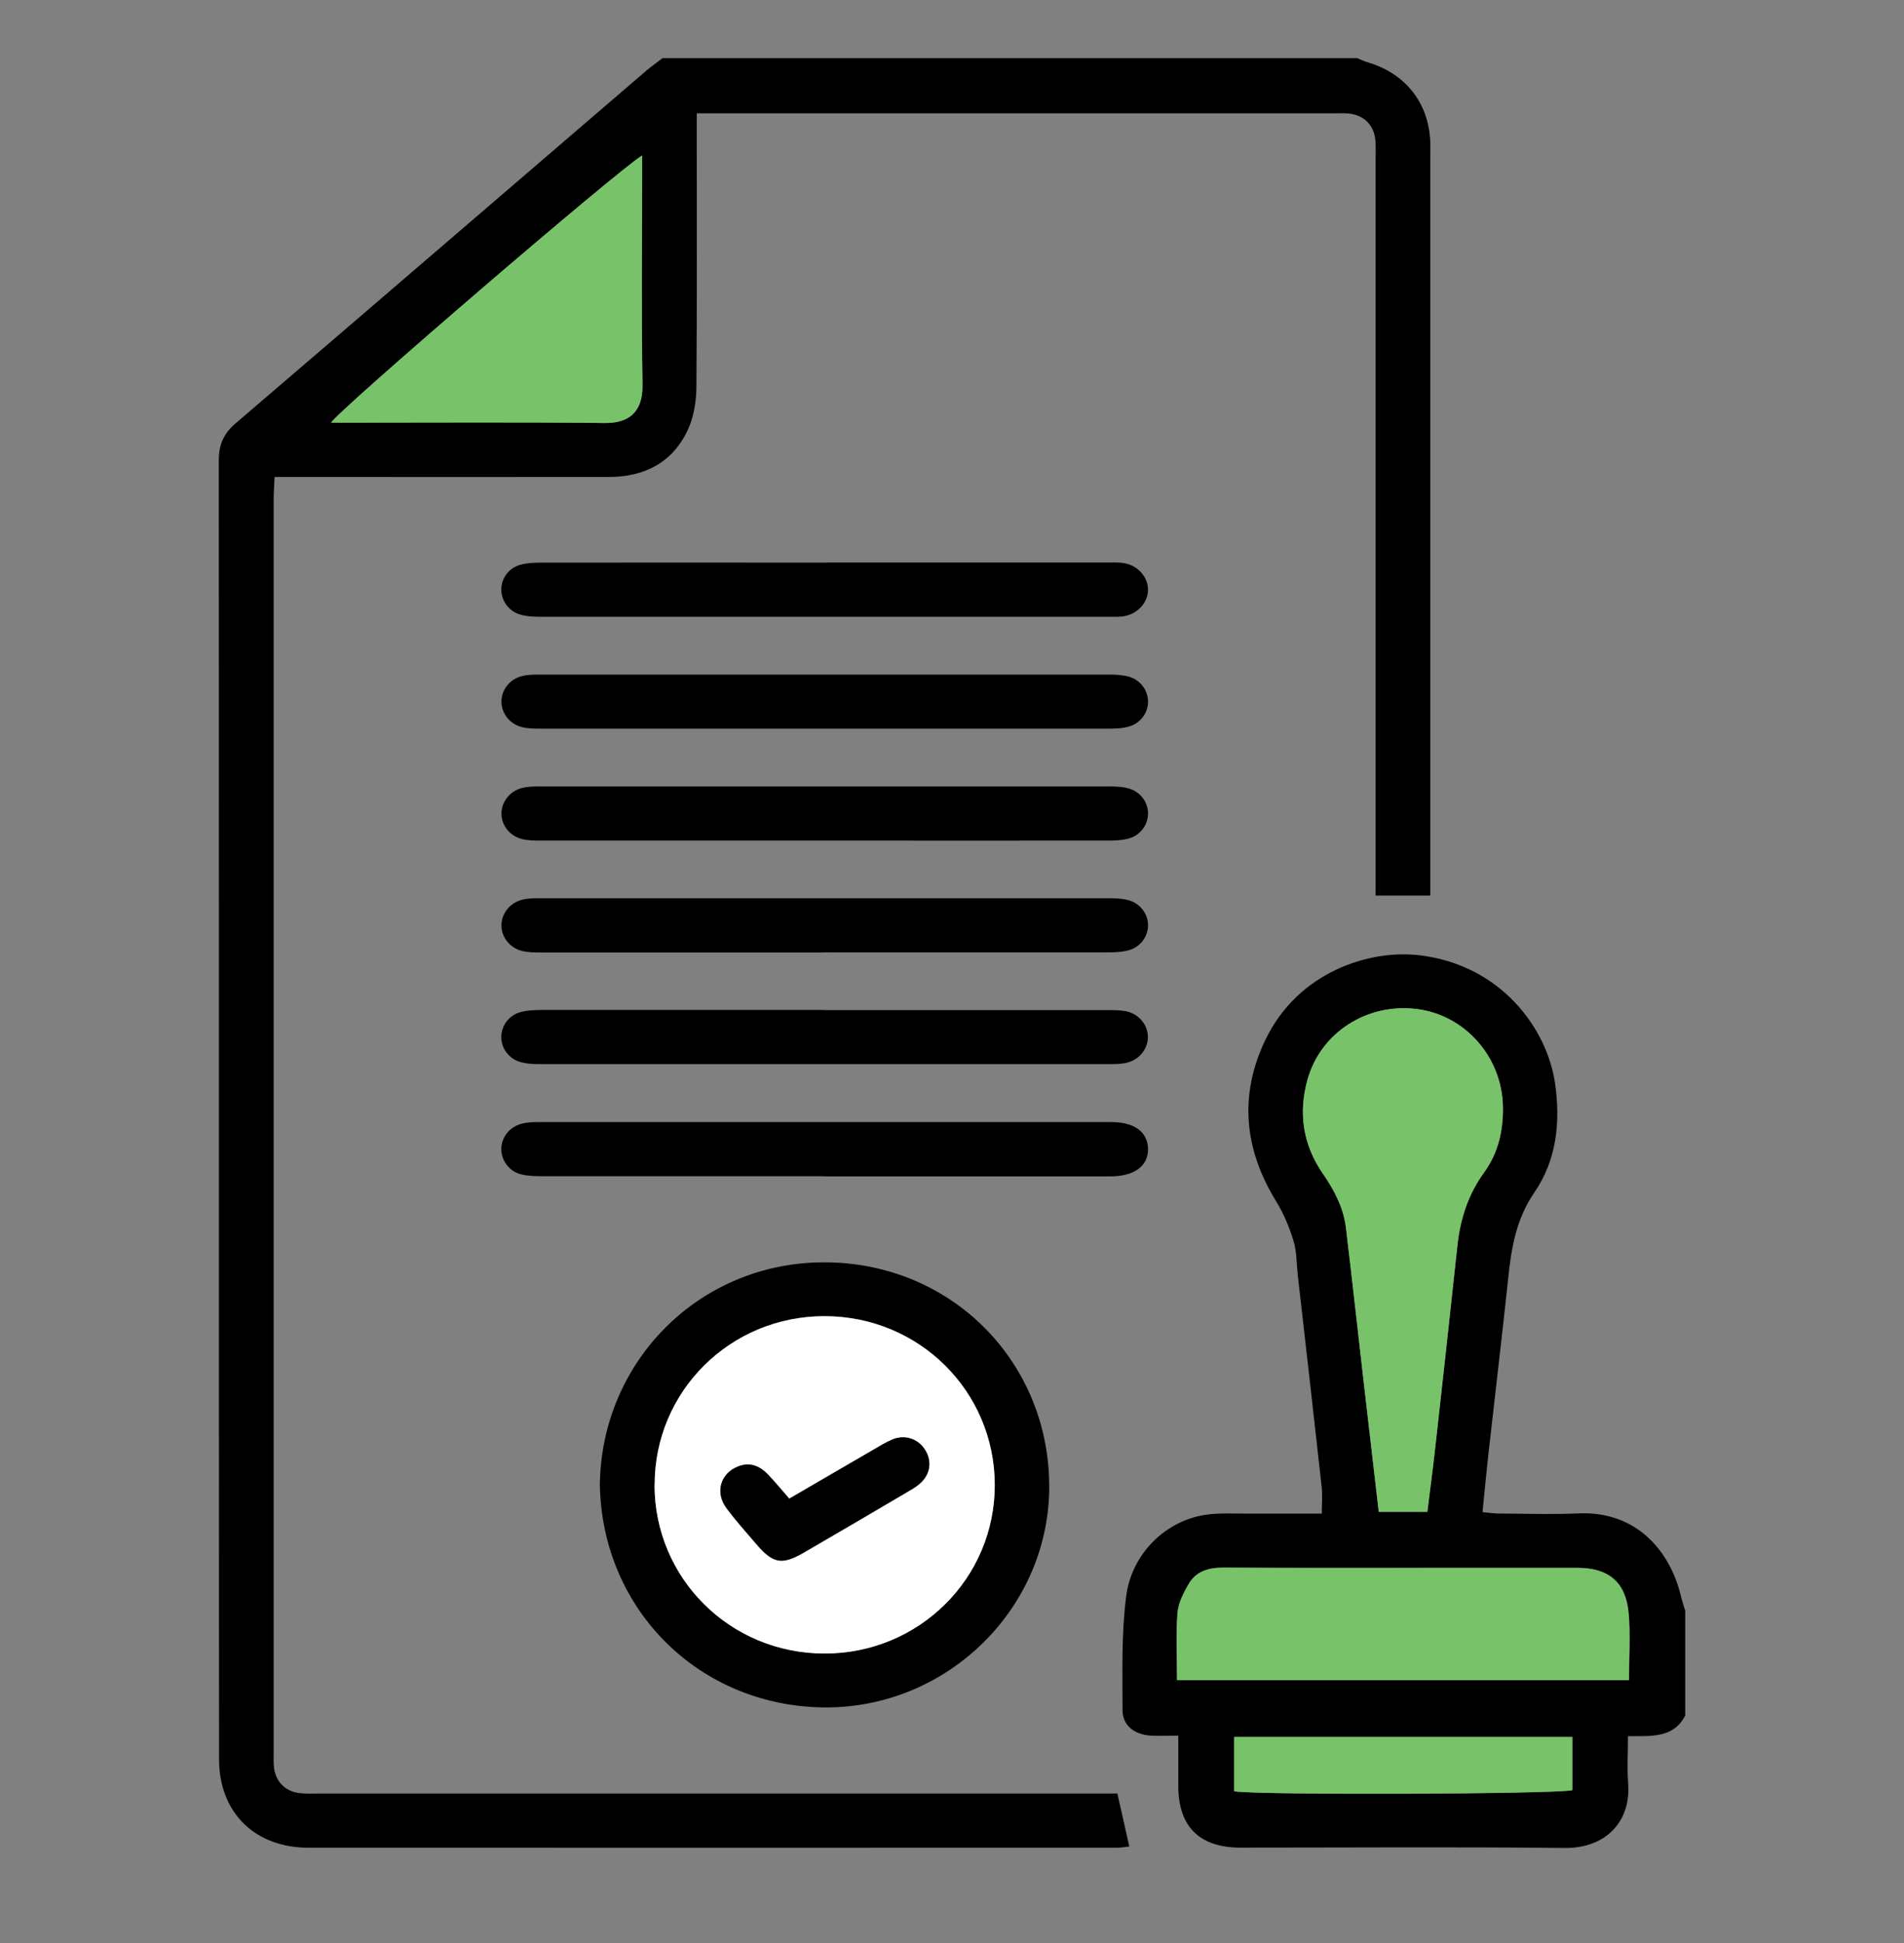 <svg xmlns="http://www.w3.org/2000/svg" width="50" height="51" viewBox="0 0 50 51" fill="none"><rect x="0" y="0" width="50" height="51" fill="#808080" stroke="none"/><path d="M35.639 1.526C35.724 1.56 35.807 1.602 35.895 1.629C36.91 1.922 37.525 2.7 37.561 3.744C37.565 3.868 37.561 3.989 37.561 4.113C37.561 10.383 37.561 16.654 37.561 22.928V23.507H36.124V22.907C36.124 16.651 36.124 10.395 36.124 4.137C36.124 3.983 36.133 3.829 36.117 3.678C36.081 3.274 35.807 3.011 35.395 2.978C35.274 2.969 35.149 2.975 35.024 2.975C29.653 2.975 24.283 2.975 18.909 2.975H18.297C18.297 3.195 18.297 3.373 18.297 3.551C18.297 5.754 18.306 7.957 18.288 10.16C18.285 10.531 18.221 10.936 18.068 11.271C17.669 12.14 16.926 12.52 15.982 12.52C13.249 12.523 10.517 12.52 7.787 12.52C7.607 12.52 7.425 12.52 7.211 12.52C7.202 12.734 7.187 12.897 7.187 13.063C7.187 24.063 7.187 35.059 7.187 46.059C7.187 46.164 7.181 46.273 7.193 46.379C7.233 46.762 7.492 47.028 7.878 47.067C8.046 47.085 8.217 47.076 8.387 47.076C15.177 47.076 21.971 47.076 28.761 47.076C28.959 47.076 29.157 47.076 29.343 47.076C29.452 47.556 29.55 47.996 29.656 48.467C29.547 48.479 29.431 48.5 29.315 48.5C22.245 48.5 15.177 48.503 8.107 48.5C6.687 48.5 5.752 47.574 5.752 46.17C5.746 34.8 5.752 23.435 5.746 12.07C5.746 11.672 5.877 11.376 6.185 11.114C9.782 8.036 13.371 4.945 16.965 1.861C17.103 1.744 17.255 1.638 17.398 1.526C23.479 1.526 29.562 1.526 35.642 1.526H35.639ZM16.862 4.082C16.238 4.454 8.872 10.782 8.698 11.092C8.853 11.092 8.99 11.092 9.127 11.092C11.379 11.092 13.633 11.077 15.884 11.102C16.49 11.108 16.886 10.842 16.874 10.097C16.844 8.262 16.865 6.427 16.865 4.592C16.865 4.441 16.865 4.291 16.865 4.079L16.862 4.082Z" fill="black"></path><path d="M44.255 45.029C43.942 45.633 43.357 45.567 42.751 45.57C42.751 46.01 42.726 46.418 42.757 46.825C42.827 47.83 42.153 48.515 41.093 48.506C38.254 48.476 35.418 48.497 32.579 48.497C31.504 48.497 30.949 47.951 30.943 46.894C30.943 46.469 30.943 46.046 30.943 45.557C30.672 45.557 30.444 45.57 30.218 45.557C29.786 45.53 29.478 45.289 29.478 44.885C29.478 43.895 29.447 42.893 29.572 41.912C29.715 40.771 30.623 39.905 31.677 39.758C32.04 39.706 32.417 39.733 32.786 39.73C33.417 39.727 34.047 39.73 34.711 39.73C34.711 39.474 34.733 39.251 34.708 39.03C34.504 37.177 34.291 35.328 34.081 33.478C34.047 33.173 34.056 32.859 33.968 32.569C33.858 32.21 33.709 31.851 33.511 31.531C32.67 30.161 32.533 28.743 33.231 27.291C34.081 25.526 35.939 24.91 37.298 25.076C39.43 25.342 40.633 27.008 40.837 28.441C40.984 29.467 40.874 30.454 40.292 31.302C39.814 32.002 39.689 32.75 39.607 33.544C39.445 35.077 39.26 36.61 39.089 38.143C39.034 38.644 38.985 39.142 38.931 39.691C39.098 39.706 39.229 39.727 39.36 39.727C40.055 39.73 40.749 39.755 41.444 39.724C43.006 39.652 43.868 40.753 44.14 41.888C44.17 42.021 44.216 42.148 44.255 42.28V45.032V45.029ZM36.207 39.685H37.483C37.554 39.109 37.627 38.562 37.688 38.019C37.886 36.242 38.084 34.467 38.273 32.69C38.349 31.993 38.553 31.353 38.973 30.777C39.345 30.264 39.479 29.678 39.467 29.045C39.442 27.747 38.474 26.64 37.2 26.486C35.893 26.326 34.672 27.11 34.331 28.357C34.093 29.226 34.218 30.055 34.739 30.807C35.04 31.241 35.284 31.7 35.345 32.228C35.51 33.592 35.659 34.959 35.817 36.326C35.945 37.434 36.073 38.541 36.207 39.688V39.685ZM30.913 44.1H42.781C42.781 43.49 42.824 42.908 42.772 42.335C42.696 41.52 42.242 41.152 41.428 41.152C40.301 41.152 39.177 41.152 38.05 41.152C36.076 41.152 34.102 41.158 32.128 41.146C31.741 41.146 31.415 41.242 31.22 41.574C31.083 41.806 30.946 42.072 30.928 42.335C30.885 42.908 30.916 43.487 30.916 44.1H30.913ZM41.291 45.591H32.411V47.015C33.045 47.121 40.968 47.087 41.291 46.985V45.591Z" fill="black"></path><path d="M15.752 38.97C15.795 35.738 18.35 33.155 21.604 33.134C24.924 33.113 27.517 35.678 27.553 38.955C27.59 42.178 24.897 44.846 21.64 44.816C18.384 44.785 15.81 42.272 15.752 38.967V38.97ZM17.19 38.97C17.19 41.427 19.176 43.397 21.656 43.397C24.132 43.397 26.128 41.424 26.125 38.973C26.122 36.517 24.135 34.549 21.659 34.543C19.182 34.54 17.193 36.511 17.193 38.967L17.19 38.97Z" fill="black"></path><path d="M21.706 14.765C24.158 14.765 26.613 14.765 29.066 14.765C29.221 14.765 29.376 14.756 29.526 14.783C29.888 14.846 30.147 15.148 30.147 15.48C30.147 15.812 29.885 16.108 29.52 16.174C29.401 16.195 29.273 16.189 29.151 16.189C24.152 16.189 19.153 16.189 14.154 16.189C13.987 16.189 13.813 16.177 13.655 16.129C13.353 16.038 13.164 15.764 13.164 15.474C13.164 15.184 13.356 14.912 13.661 14.825C13.834 14.777 14.023 14.768 14.206 14.768C16.704 14.765 19.205 14.768 21.703 14.768L21.706 14.765Z" fill="black"></path><path d="M21.609 19.126C19.142 19.126 16.671 19.126 14.204 19.126C14.036 19.126 13.863 19.126 13.701 19.084C13.378 19.002 13.168 18.715 13.168 18.414C13.168 18.109 13.384 17.828 13.704 17.747C13.85 17.707 14.009 17.707 14.161 17.707C19.16 17.707 24.159 17.707 29.158 17.707C29.325 17.707 29.499 17.72 29.657 17.765C29.959 17.855 30.148 18.13 30.148 18.42C30.148 18.706 29.956 18.981 29.651 19.069C29.478 19.12 29.289 19.126 29.106 19.126C26.608 19.129 24.107 19.126 21.609 19.126Z" fill="black"></path><path d="M21.658 22.064C19.175 22.064 16.689 22.064 14.207 22.064C14.039 22.064 13.866 22.064 13.704 22.022C13.381 21.941 13.168 21.657 13.168 21.355C13.168 21.053 13.381 20.77 13.701 20.685C13.847 20.646 14.006 20.643 14.158 20.643C19.157 20.643 24.156 20.643 29.155 20.643C29.322 20.643 29.496 20.652 29.654 20.7C29.956 20.791 30.148 21.062 30.148 21.352C30.148 21.639 29.959 21.916 29.657 22.004C29.484 22.055 29.295 22.064 29.112 22.064C26.63 22.067 24.144 22.064 21.661 22.064H21.658Z" fill="black"></path><path d="M21.658 25.001C19.175 25.001 16.689 25.001 14.207 25.001C14.039 25.001 13.866 25.001 13.704 24.959C13.381 24.877 13.168 24.594 13.168 24.289C13.168 23.987 13.381 23.703 13.701 23.619C13.847 23.58 14.006 23.577 14.158 23.577C19.157 23.577 24.156 23.577 29.155 23.577C29.322 23.577 29.496 23.586 29.654 23.634C29.956 23.724 30.148 23.999 30.148 24.286C30.148 24.573 29.959 24.85 29.654 24.938C29.481 24.989 29.292 24.998 29.109 24.998C26.626 25.001 24.141 24.998 21.658 24.998V25.001Z" fill="black"></path><path d="M21.654 26.513C24.137 26.513 26.622 26.513 29.105 26.513C29.273 26.513 29.446 26.513 29.608 26.552C29.928 26.634 30.144 26.918 30.144 27.219C30.144 27.521 29.931 27.805 29.611 27.889C29.465 27.928 29.306 27.931 29.154 27.931C24.155 27.931 19.156 27.931 14.157 27.931C13.99 27.931 13.816 27.922 13.658 27.874C13.356 27.784 13.164 27.512 13.164 27.222C13.164 26.933 13.353 26.658 13.655 26.57C13.828 26.519 14.017 26.513 14.2 26.51C16.683 26.507 19.168 26.51 21.651 26.51L21.654 26.513Z" fill="black"></path><path d="M21.63 30.873C19.163 30.873 16.692 30.873 14.225 30.873C14.042 30.873 13.853 30.867 13.676 30.822C13.371 30.741 13.177 30.472 13.164 30.182C13.155 29.881 13.359 29.591 13.682 29.5C13.828 29.458 13.987 29.452 14.139 29.452C19.153 29.452 24.168 29.452 29.182 29.452C29.785 29.452 30.132 29.706 30.147 30.143C30.163 30.596 29.797 30.873 29.176 30.877C26.659 30.877 24.146 30.877 21.63 30.877V30.873Z" fill="black"></path><path d="M16.86 4.082C16.86 4.293 16.86 4.444 16.86 4.595C16.86 6.43 16.839 8.265 16.87 10.099C16.882 10.845 16.486 11.11 15.88 11.104C13.628 11.08 11.374 11.095 9.123 11.095C8.986 11.095 8.849 11.095 8.693 11.095C8.867 10.784 16.236 4.456 16.857 4.085L16.86 4.082Z" fill="#78C369"></path><path d="M36.207 39.686C36.073 38.536 35.945 37.428 35.817 36.324C35.659 34.957 35.509 33.593 35.345 32.226C35.281 31.698 35.037 31.239 34.739 30.804C34.218 30.053 34.093 29.223 34.331 28.354C34.672 27.105 35.893 26.323 37.2 26.483C38.473 26.64 39.442 27.744 39.467 29.042C39.479 29.676 39.345 30.261 38.973 30.774C38.553 31.351 38.349 31.993 38.272 32.688C38.081 34.465 37.886 36.239 37.688 38.017C37.627 38.563 37.553 39.106 37.483 39.683H36.207V39.686Z" fill="#78C369"></path><path d="M30.907 44.103C30.907 43.494 30.877 42.914 30.919 42.338C30.941 42.078 31.078 41.813 31.212 41.578C31.407 41.246 31.73 41.146 32.119 41.149C34.093 41.161 36.067 41.155 38.041 41.155C39.169 41.155 40.293 41.155 41.42 41.155C42.233 41.155 42.687 41.523 42.763 42.338C42.815 42.911 42.772 43.491 42.772 44.103H30.904H30.907Z" fill="#78C369"></path><path d="M41.29 45.594V46.988C40.967 47.094 33.041 47.124 32.41 47.019V45.594H41.29Z" fill="#78C369"></path><path d="M17.191 38.973C17.191 36.516 19.18 34.546 21.656 34.549C24.136 34.552 26.119 36.519 26.122 38.979C26.125 41.429 24.13 43.406 21.653 43.403C19.174 43.403 17.191 41.432 17.188 38.976L17.191 38.973ZM20.721 39.341C20.511 39.099 20.346 38.9 20.167 38.713C19.951 38.487 19.695 38.372 19.378 38.499C18.921 38.677 18.768 39.175 19.073 39.588C19.32 39.92 19.597 40.228 19.865 40.542C20.295 41.043 20.529 41.088 21.099 40.762C22.028 40.225 22.954 39.679 23.883 39.133C23.99 39.069 24.096 39.006 24.182 38.922C24.438 38.674 24.471 38.333 24.279 38.046C24.093 37.769 23.752 37.654 23.432 37.79C23.262 37.859 23.106 37.959 22.945 38.052C22.217 38.475 21.489 38.9 20.718 39.347L20.721 39.341Z" fill="white"></path><path d="M20.722 39.339C21.493 38.892 22.218 38.466 22.949 38.044C23.107 37.95 23.266 37.854 23.436 37.781C23.756 37.649 24.101 37.76 24.283 38.038C24.475 38.328 24.442 38.666 24.186 38.913C24.098 38.998 23.991 39.064 23.887 39.124C22.961 39.67 22.035 40.214 21.103 40.754C20.536 41.083 20.302 41.038 19.869 40.533C19.601 40.22 19.321 39.912 19.077 39.58C18.773 39.169 18.922 38.672 19.382 38.49C19.699 38.367 19.954 38.478 20.171 38.705C20.351 38.892 20.512 39.091 20.725 39.333L20.722 39.339Z" fill="black"></path></svg>